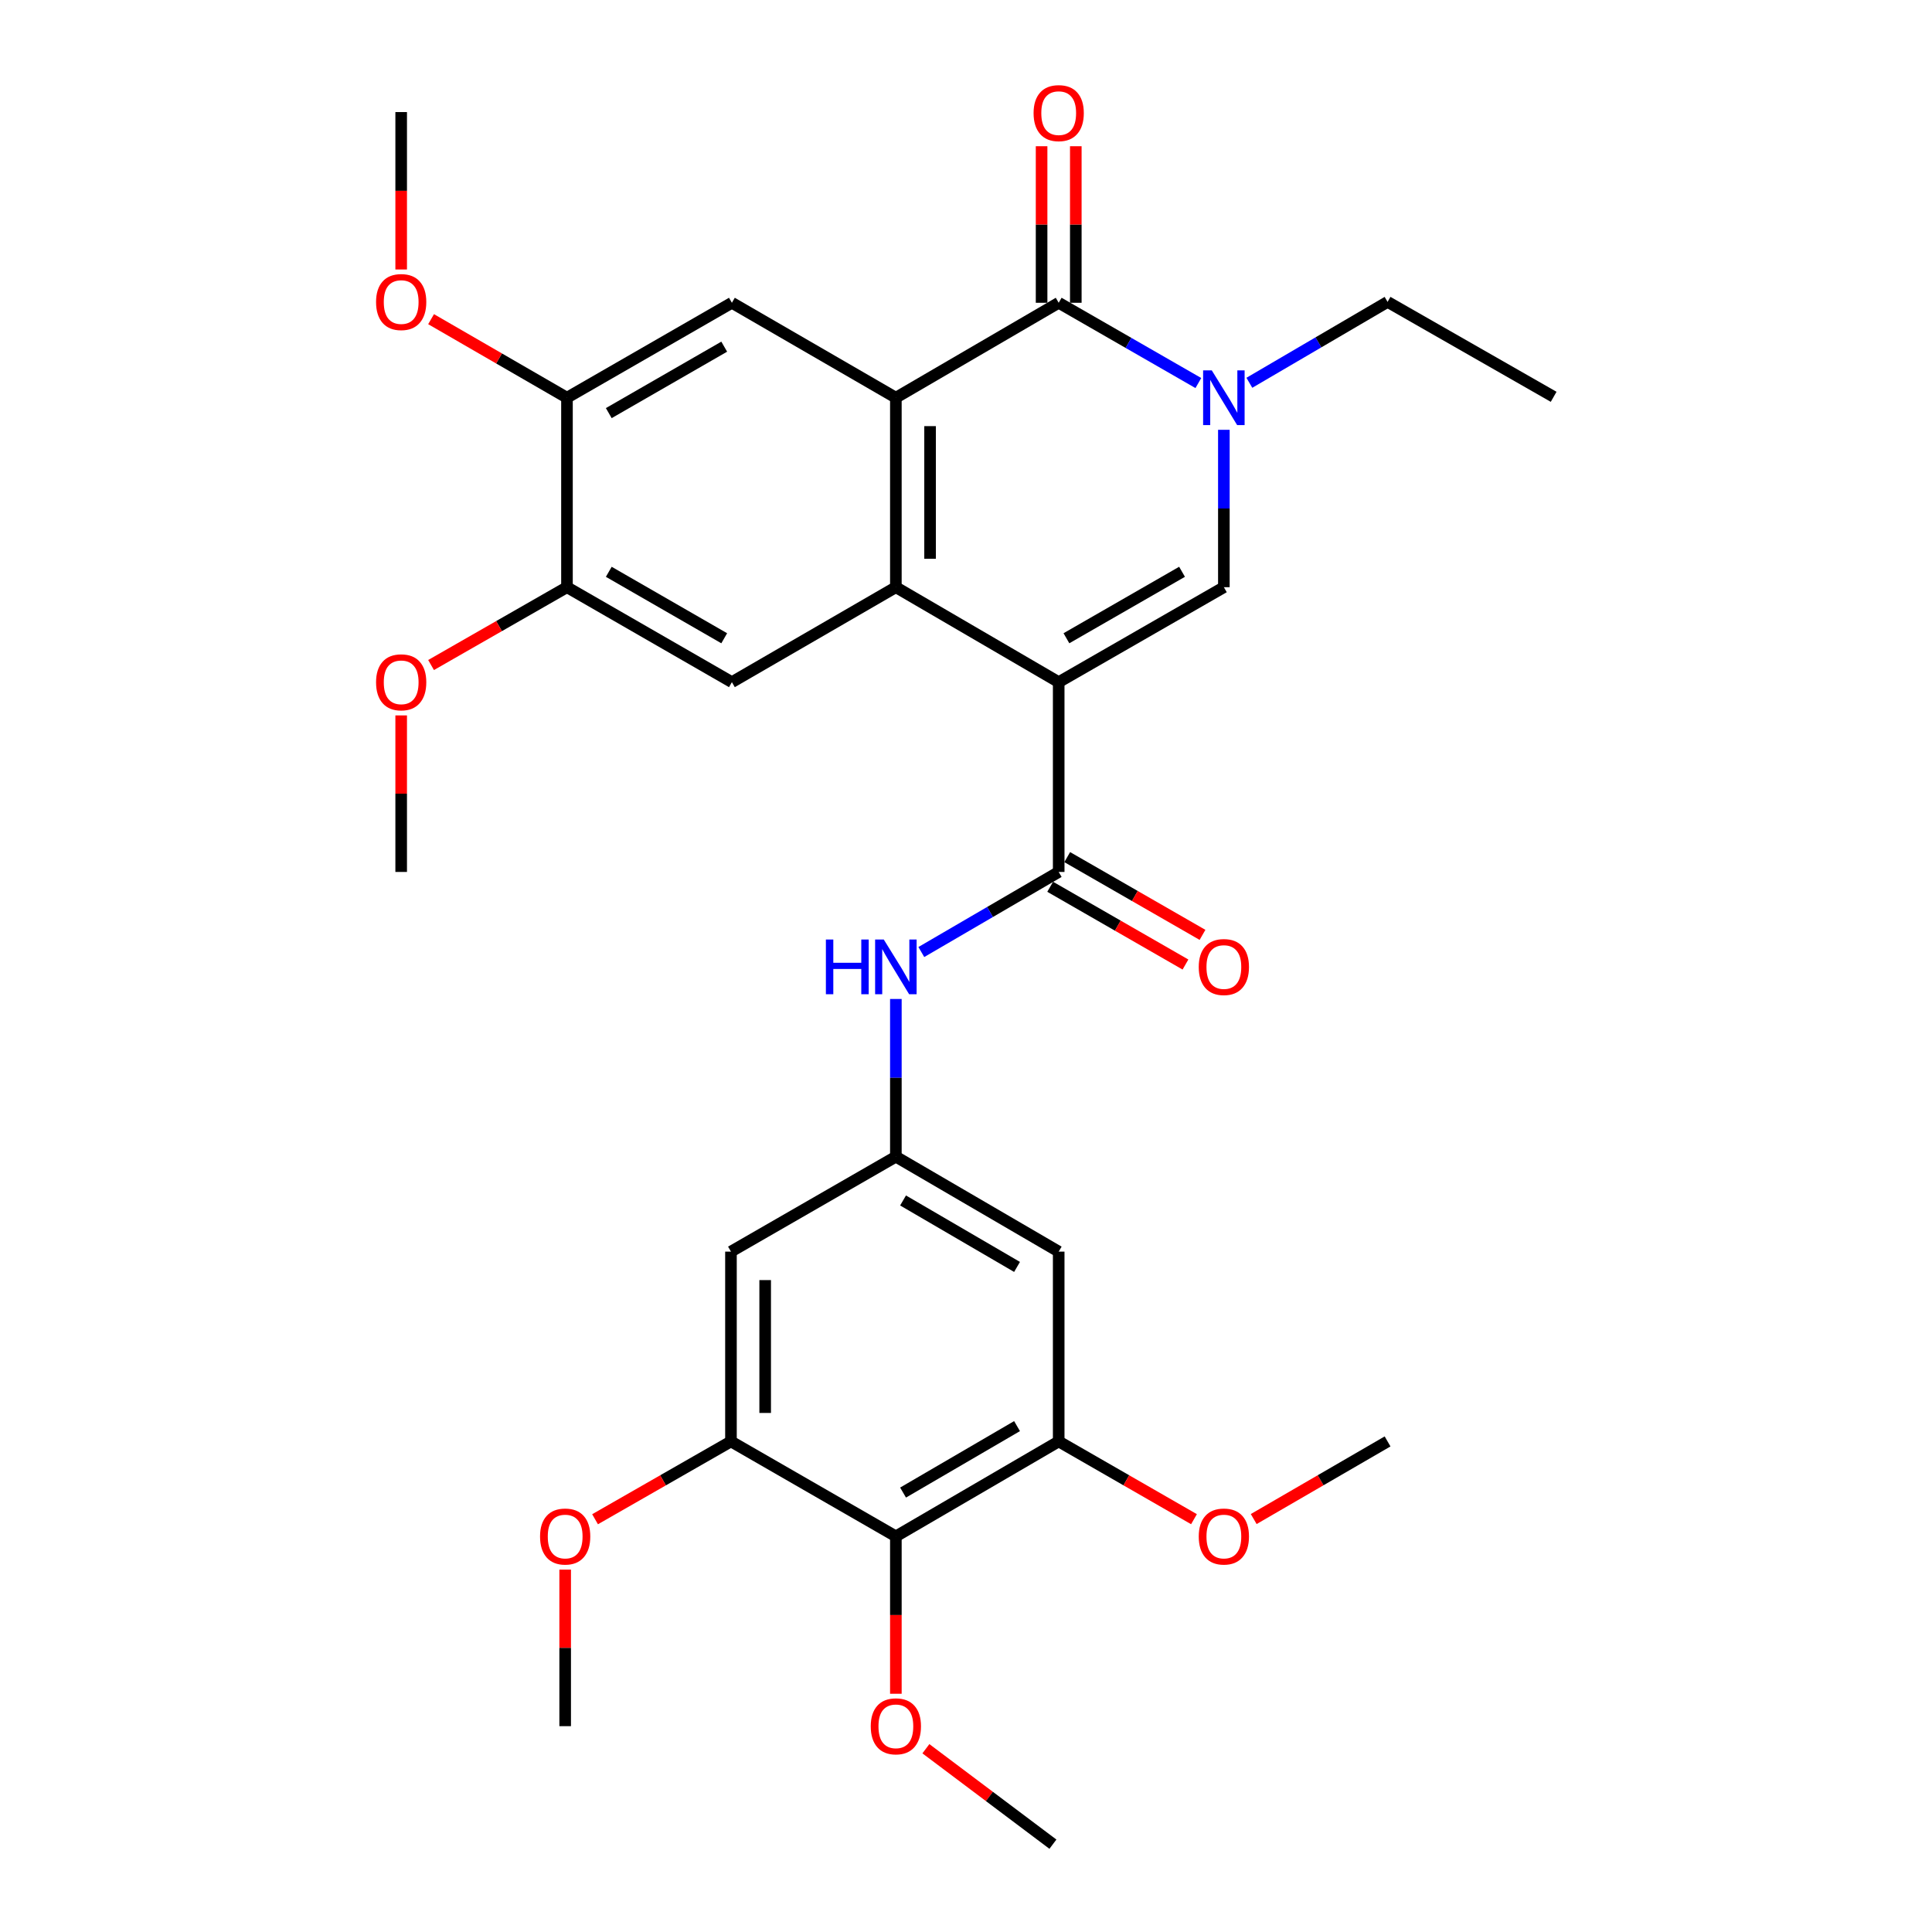 <?xml version='1.0' encoding='iso-8859-1'?>
<svg version='1.1' baseProfile='full'
              xmlns='http://www.w3.org/2000/svg'
                      xmlns:rdkit='http://www.rdkit.org/xml'
                      xmlns:xlink='http://www.w3.org/1999/xlink'
                  xml:space='preserve'
width='1000px' height='1000px' viewBox='0 0 1000 1000'>
<!-- END OF HEADER -->
<rect style='opacity:1.0;fill:#FFFFFF;stroke:none' width='1000' height='1000' x='0' y='0'> </rect>
<path class='bond-0' d='M 547.98,353.08 L 463.699,303.935' style='fill:none;fill-rule:evenodd;stroke:#000000;stroke-width:6px;stroke-linecap:butt;stroke-linejoin:miter;stroke-opacity:1' />
<path class='bond-3' d='M 547.98,353.08 L 633.47,303.935' style='fill:none;fill-rule:evenodd;stroke:#000000;stroke-width:6px;stroke-linecap:butt;stroke-linejoin:miter;stroke-opacity:1' />
<path class='bond-3' d='M 551.979,330.358 L 611.823,295.957' style='fill:none;fill-rule:evenodd;stroke:#000000;stroke-width:6px;stroke-linecap:butt;stroke-linejoin:miter;stroke-opacity:1' />
<path class='bond-5' d='M 547.98,353.08 L 547.98,451.319' style='fill:none;fill-rule:evenodd;stroke:#000000;stroke-width:6px;stroke-linecap:butt;stroke-linejoin:miter;stroke-opacity:1' />
<path class='bond-1' d='M 463.699,303.935 L 463.699,205.854' style='fill:none;fill-rule:evenodd;stroke:#000000;stroke-width:6px;stroke-linecap:butt;stroke-linejoin:miter;stroke-opacity:1' />
<path class='bond-1' d='M 481.405,289.223 L 481.405,220.566' style='fill:none;fill-rule:evenodd;stroke:#000000;stroke-width:6px;stroke-linecap:butt;stroke-linejoin:miter;stroke-opacity:1' />
<path class='bond-6' d='M 463.699,303.935 L 378.827,353.08' style='fill:none;fill-rule:evenodd;stroke:#000000;stroke-width:6px;stroke-linecap:butt;stroke-linejoin:miter;stroke-opacity:1' />
<path class='bond-7' d='M 463.699,205.854 L 378.827,156.719' style='fill:none;fill-rule:evenodd;stroke:#000000;stroke-width:6px;stroke-linecap:butt;stroke-linejoin:miter;stroke-opacity:1' />
<path class='bond-31' d='M 463.699,205.854 L 547.98,156.719' style='fill:none;fill-rule:evenodd;stroke:#000000;stroke-width:6px;stroke-linecap:butt;stroke-linejoin:miter;stroke-opacity:1' />
<path class='bond-2' d='M 547.98,156.719 L 584.122,177.492' style='fill:none;fill-rule:evenodd;stroke:#000000;stroke-width:6px;stroke-linecap:butt;stroke-linejoin:miter;stroke-opacity:1' />
<path class='bond-2' d='M 584.122,177.492 L 620.265,198.264' style='fill:none;fill-rule:evenodd;stroke:#0000FF;stroke-width:6px;stroke-linecap:butt;stroke-linejoin:miter;stroke-opacity:1' />
<path class='bond-17' d='M 556.833,156.719 L 556.833,116.203' style='fill:none;fill-rule:evenodd;stroke:#000000;stroke-width:6px;stroke-linecap:butt;stroke-linejoin:miter;stroke-opacity:1' />
<path class='bond-17' d='M 556.833,116.203 L 556.833,75.686' style='fill:none;fill-rule:evenodd;stroke:#FF0000;stroke-width:6px;stroke-linecap:butt;stroke-linejoin:miter;stroke-opacity:1' />
<path class='bond-17' d='M 539.127,156.719 L 539.127,116.203' style='fill:none;fill-rule:evenodd;stroke:#000000;stroke-width:6px;stroke-linecap:butt;stroke-linejoin:miter;stroke-opacity:1' />
<path class='bond-17' d='M 539.127,116.203 L 539.127,75.686' style='fill:none;fill-rule:evenodd;stroke:#FF0000;stroke-width:6px;stroke-linecap:butt;stroke-linejoin:miter;stroke-opacity:1' />
<path class='bond-4' d='M 633.47,303.935 L 633.47,263.201' style='fill:none;fill-rule:evenodd;stroke:#000000;stroke-width:6px;stroke-linecap:butt;stroke-linejoin:miter;stroke-opacity:1' />
<path class='bond-4' d='M 633.47,263.201 L 633.47,222.466' style='fill:none;fill-rule:evenodd;stroke:#0000FF;stroke-width:6px;stroke-linecap:butt;stroke-linejoin:miter;stroke-opacity:1' />
<path class='bond-20' d='M 646.665,198.131 L 682.434,177.194' style='fill:none;fill-rule:evenodd;stroke:#0000FF;stroke-width:6px;stroke-linecap:butt;stroke-linejoin:miter;stroke-opacity:1' />
<path class='bond-20' d='M 682.434,177.194 L 718.204,156.257' style='fill:none;fill-rule:evenodd;stroke:#000000;stroke-width:6px;stroke-linecap:butt;stroke-linejoin:miter;stroke-opacity:1' />
<path class='bond-9' d='M 547.98,451.319 L 512.429,472.045' style='fill:none;fill-rule:evenodd;stroke:#000000;stroke-width:6px;stroke-linecap:butt;stroke-linejoin:miter;stroke-opacity:1' />
<path class='bond-9' d='M 512.429,472.045 L 476.878,492.77' style='fill:none;fill-rule:evenodd;stroke:#0000FF;stroke-width:6px;stroke-linecap:butt;stroke-linejoin:miter;stroke-opacity:1' />
<path class='bond-18' d='M 543.568,458.995 L 578.581,479.118' style='fill:none;fill-rule:evenodd;stroke:#000000;stroke-width:6px;stroke-linecap:butt;stroke-linejoin:miter;stroke-opacity:1' />
<path class='bond-18' d='M 578.581,479.118 L 613.594,499.241' style='fill:none;fill-rule:evenodd;stroke:#FF0000;stroke-width:6px;stroke-linecap:butt;stroke-linejoin:miter;stroke-opacity:1' />
<path class='bond-18' d='M 552.391,443.643 L 587.404,463.766' style='fill:none;fill-rule:evenodd;stroke:#000000;stroke-width:6px;stroke-linecap:butt;stroke-linejoin:miter;stroke-opacity:1' />
<path class='bond-18' d='M 587.404,463.766 L 622.417,483.889' style='fill:none;fill-rule:evenodd;stroke:#FF0000;stroke-width:6px;stroke-linecap:butt;stroke-linejoin:miter;stroke-opacity:1' />
<path class='bond-16' d='M 378.827,353.08 L 293.464,303.935' style='fill:none;fill-rule:evenodd;stroke:#000000;stroke-width:6px;stroke-linecap:butt;stroke-linejoin:miter;stroke-opacity:1' />
<path class='bond-16' d='M 374.857,330.363 L 315.103,295.962' style='fill:none;fill-rule:evenodd;stroke:#000000;stroke-width:6px;stroke-linecap:butt;stroke-linejoin:miter;stroke-opacity:1' />
<path class='bond-32' d='M 378.827,156.719 L 293.464,205.854' style='fill:none;fill-rule:evenodd;stroke:#000000;stroke-width:6px;stroke-linecap:butt;stroke-linejoin:miter;stroke-opacity:1' />
<path class='bond-32' d='M 374.856,179.435 L 315.102,213.829' style='fill:none;fill-rule:evenodd;stroke:#000000;stroke-width:6px;stroke-linecap:butt;stroke-linejoin:miter;stroke-opacity:1' />
<path class='bond-8' d='M 463.699,795.22 L 547.98,746.076' style='fill:none;fill-rule:evenodd;stroke:#000000;stroke-width:6px;stroke-linecap:butt;stroke-linejoin:miter;stroke-opacity:1' />
<path class='bond-8' d='M 467.422,772.553 L 526.418,738.152' style='fill:none;fill-rule:evenodd;stroke:#000000;stroke-width:6px;stroke-linecap:butt;stroke-linejoin:miter;stroke-opacity:1' />
<path class='bond-19' d='M 463.699,795.22 L 463.699,835.952' style='fill:none;fill-rule:evenodd;stroke:#000000;stroke-width:6px;stroke-linecap:butt;stroke-linejoin:miter;stroke-opacity:1' />
<path class='bond-19' d='M 463.699,835.952 L 463.699,876.683' style='fill:none;fill-rule:evenodd;stroke:#FF0000;stroke-width:6px;stroke-linecap:butt;stroke-linejoin:miter;stroke-opacity:1' />
<path class='bond-33' d='M 463.699,795.22 L 378.345,746.076' style='fill:none;fill-rule:evenodd;stroke:#000000;stroke-width:6px;stroke-linecap:butt;stroke-linejoin:miter;stroke-opacity:1' />
<path class='bond-12' d='M 463.699,517.069 L 463.699,557.881' style='fill:none;fill-rule:evenodd;stroke:#0000FF;stroke-width:6px;stroke-linecap:butt;stroke-linejoin:miter;stroke-opacity:1' />
<path class='bond-12' d='M 463.699,557.881 L 463.699,598.693' style='fill:none;fill-rule:evenodd;stroke:#000000;stroke-width:6px;stroke-linecap:butt;stroke-linejoin:miter;stroke-opacity:1' />
<path class='bond-10' d='M 547.98,746.076 L 547.98,647.837' style='fill:none;fill-rule:evenodd;stroke:#000000;stroke-width:6px;stroke-linecap:butt;stroke-linejoin:miter;stroke-opacity:1' />
<path class='bond-21' d='M 547.98,746.076 L 582.992,766.203' style='fill:none;fill-rule:evenodd;stroke:#000000;stroke-width:6px;stroke-linecap:butt;stroke-linejoin:miter;stroke-opacity:1' />
<path class='bond-21' d='M 582.992,766.203 L 618.005,786.33' style='fill:none;fill-rule:evenodd;stroke:#FF0000;stroke-width:6px;stroke-linecap:butt;stroke-linejoin:miter;stroke-opacity:1' />
<path class='bond-11' d='M 378.345,746.076 L 378.345,647.837' style='fill:none;fill-rule:evenodd;stroke:#000000;stroke-width:6px;stroke-linecap:butt;stroke-linejoin:miter;stroke-opacity:1' />
<path class='bond-11' d='M 396.052,731.34 L 396.052,662.573' style='fill:none;fill-rule:evenodd;stroke:#000000;stroke-width:6px;stroke-linecap:butt;stroke-linejoin:miter;stroke-opacity:1' />
<path class='bond-22' d='M 378.345,746.076 L 343.174,766.218' style='fill:none;fill-rule:evenodd;stroke:#000000;stroke-width:6px;stroke-linecap:butt;stroke-linejoin:miter;stroke-opacity:1' />
<path class='bond-22' d='M 343.174,766.218 L 308.002,786.36' style='fill:none;fill-rule:evenodd;stroke:#FF0000;stroke-width:6px;stroke-linecap:butt;stroke-linejoin:miter;stroke-opacity:1' />
<path class='bond-13' d='M 463.699,598.693 L 378.345,647.837' style='fill:none;fill-rule:evenodd;stroke:#000000;stroke-width:6px;stroke-linecap:butt;stroke-linejoin:miter;stroke-opacity:1' />
<path class='bond-14' d='M 463.699,598.693 L 547.98,647.837' style='fill:none;fill-rule:evenodd;stroke:#000000;stroke-width:6px;stroke-linecap:butt;stroke-linejoin:miter;stroke-opacity:1' />
<path class='bond-14' d='M 467.422,621.36 L 526.418,655.761' style='fill:none;fill-rule:evenodd;stroke:#000000;stroke-width:6px;stroke-linecap:butt;stroke-linejoin:miter;stroke-opacity:1' />
<path class='bond-15' d='M 293.464,205.854 L 293.464,303.935' style='fill:none;fill-rule:evenodd;stroke:#000000;stroke-width:6px;stroke-linecap:butt;stroke-linejoin:miter;stroke-opacity:1' />
<path class='bond-23' d='M 293.464,205.854 L 258.296,185.528' style='fill:none;fill-rule:evenodd;stroke:#000000;stroke-width:6px;stroke-linecap:butt;stroke-linejoin:miter;stroke-opacity:1' />
<path class='bond-23' d='M 258.296,185.528 L 223.127,165.202' style='fill:none;fill-rule:evenodd;stroke:#FF0000;stroke-width:6px;stroke-linecap:butt;stroke-linejoin:miter;stroke-opacity:1' />
<path class='bond-24' d='M 293.464,303.935 L 258.293,324.077' style='fill:none;fill-rule:evenodd;stroke:#000000;stroke-width:6px;stroke-linecap:butt;stroke-linejoin:miter;stroke-opacity:1' />
<path class='bond-24' d='M 258.293,324.077 L 223.121,344.219' style='fill:none;fill-rule:evenodd;stroke:#FF0000;stroke-width:6px;stroke-linecap:butt;stroke-linejoin:miter;stroke-opacity:1' />
<path class='bond-25' d='M 479.241,905.139 L 512.115,929.842' style='fill:none;fill-rule:evenodd;stroke:#FF0000;stroke-width:6px;stroke-linecap:butt;stroke-linejoin:miter;stroke-opacity:1' />
<path class='bond-25' d='M 512.115,929.842 L 544.989,954.545' style='fill:none;fill-rule:evenodd;stroke:#000000;stroke-width:6px;stroke-linecap:butt;stroke-linejoin:miter;stroke-opacity:1' />
<path class='bond-30' d='M 718.204,156.257 L 804.167,205.391' style='fill:none;fill-rule:evenodd;stroke:#000000;stroke-width:6px;stroke-linecap:butt;stroke-linejoin:miter;stroke-opacity:1' />
<path class='bond-26' d='M 648.919,786.26 L 683.562,766.168' style='fill:none;fill-rule:evenodd;stroke:#FF0000;stroke-width:6px;stroke-linecap:butt;stroke-linejoin:miter;stroke-opacity:1' />
<path class='bond-26' d='M 683.562,766.168 L 718.204,746.076' style='fill:none;fill-rule:evenodd;stroke:#000000;stroke-width:6px;stroke-linecap:butt;stroke-linejoin:miter;stroke-opacity:1' />
<path class='bond-27' d='M 292.53,812.436 L 292.53,852.948' style='fill:none;fill-rule:evenodd;stroke:#FF0000;stroke-width:6px;stroke-linecap:butt;stroke-linejoin:miter;stroke-opacity:1' />
<path class='bond-27' d='M 292.53,852.948 L 292.53,893.459' style='fill:none;fill-rule:evenodd;stroke:#000000;stroke-width:6px;stroke-linecap:butt;stroke-linejoin:miter;stroke-opacity:1' />
<path class='bond-29' d='M 207.649,139.481 L 207.649,98.744' style='fill:none;fill-rule:evenodd;stroke:#FF0000;stroke-width:6px;stroke-linecap:butt;stroke-linejoin:miter;stroke-opacity:1' />
<path class='bond-29' d='M 207.649,98.744 L 207.649,58.008' style='fill:none;fill-rule:evenodd;stroke:#000000;stroke-width:6px;stroke-linecap:butt;stroke-linejoin:miter;stroke-opacity:1' />
<path class='bond-28' d='M 207.649,370.296 L 207.649,410.807' style='fill:none;fill-rule:evenodd;stroke:#FF0000;stroke-width:6px;stroke-linecap:butt;stroke-linejoin:miter;stroke-opacity:1' />
<path class='bond-28' d='M 207.649,410.807 L 207.649,451.319' style='fill:none;fill-rule:evenodd;stroke:#000000;stroke-width:6px;stroke-linecap:butt;stroke-linejoin:miter;stroke-opacity:1' />
<path  class='atom-5' d='M 627.21 191.694
L 636.49 206.694
Q 637.41 208.174, 638.89 210.854
Q 640.37 213.534, 640.45 213.694
L 640.45 191.694
L 644.21 191.694
L 644.21 220.014
L 640.33 220.014
L 630.37 203.614
Q 629.21 201.694, 627.97 199.494
Q 626.77 197.294, 626.41 196.614
L 626.41 220.014
L 622.73 220.014
L 622.73 191.694
L 627.21 191.694
' fill='#0000FF'/>
<path  class='atom-10' d='M 427.479 486.293
L 431.319 486.293
L 431.319 498.333
L 445.799 498.333
L 445.799 486.293
L 449.639 486.293
L 449.639 514.613
L 445.799 514.613
L 445.799 501.533
L 431.319 501.533
L 431.319 514.613
L 427.479 514.613
L 427.479 486.293
' fill='#0000FF'/>
<path  class='atom-10' d='M 457.439 486.293
L 466.719 501.293
Q 467.639 502.773, 469.119 505.453
Q 470.599 508.133, 470.679 508.293
L 470.679 486.293
L 474.439 486.293
L 474.439 514.613
L 470.559 514.613
L 460.599 498.213
Q 459.439 496.293, 458.199 494.093
Q 456.999 491.893, 456.639 491.213
L 456.639 514.613
L 452.959 514.613
L 452.959 486.293
L 457.439 486.293
' fill='#0000FF'/>
<path  class='atom-18' d='M 534.98 58.55
Q 534.98 51.75, 538.34 47.95
Q 541.7 44.15, 547.98 44.15
Q 554.26 44.15, 557.62 47.95
Q 560.98 51.75, 560.98 58.55
Q 560.98 65.43, 557.58 69.35
Q 554.18 73.23, 547.98 73.23
Q 541.74 73.23, 538.34 69.35
Q 534.98 65.47, 534.98 58.55
M 547.98 70.03
Q 552.3 70.03, 554.62 67.15
Q 556.98 64.23, 556.98 58.55
Q 556.98 52.99, 554.62 50.19
Q 552.3 47.35, 547.98 47.35
Q 543.66 47.35, 541.3 50.15
Q 538.98 52.95, 538.98 58.55
Q 538.98 64.27, 541.3 67.15
Q 543.66 70.03, 547.98 70.03
' fill='#FF0000'/>
<path  class='atom-19' d='M 620.47 500.533
Q 620.47 493.733, 623.83 489.933
Q 627.19 486.133, 633.47 486.133
Q 639.75 486.133, 643.11 489.933
Q 646.47 493.733, 646.47 500.533
Q 646.47 507.413, 643.07 511.333
Q 639.67 515.213, 633.47 515.213
Q 627.23 515.213, 623.83 511.333
Q 620.47 507.453, 620.47 500.533
M 633.47 512.013
Q 637.79 512.013, 640.11 509.133
Q 642.47 506.213, 642.47 500.533
Q 642.47 494.973, 640.11 492.173
Q 637.79 489.333, 633.47 489.333
Q 629.15 489.333, 626.79 492.133
Q 624.47 494.933, 624.47 500.533
Q 624.47 506.253, 626.79 509.133
Q 629.15 512.013, 633.47 512.013
' fill='#FF0000'/>
<path  class='atom-20' d='M 450.699 893.539
Q 450.699 886.739, 454.059 882.939
Q 457.419 879.139, 463.699 879.139
Q 469.979 879.139, 473.339 882.939
Q 476.699 886.739, 476.699 893.539
Q 476.699 900.419, 473.299 904.339
Q 469.899 908.219, 463.699 908.219
Q 457.459 908.219, 454.059 904.339
Q 450.699 900.459, 450.699 893.539
M 463.699 905.019
Q 468.019 905.019, 470.339 902.139
Q 472.699 899.219, 472.699 893.539
Q 472.699 887.979, 470.339 885.179
Q 468.019 882.339, 463.699 882.339
Q 459.379 882.339, 457.019 885.139
Q 454.699 887.939, 454.699 893.539
Q 454.699 899.259, 457.019 902.139
Q 459.379 905.019, 463.699 905.019
' fill='#FF0000'/>
<path  class='atom-22' d='M 620.47 795.3
Q 620.47 788.5, 623.83 784.7
Q 627.19 780.9, 633.47 780.9
Q 639.75 780.9, 643.11 784.7
Q 646.47 788.5, 646.47 795.3
Q 646.47 802.18, 643.07 806.1
Q 639.67 809.98, 633.47 809.98
Q 627.23 809.98, 623.83 806.1
Q 620.47 802.22, 620.47 795.3
M 633.47 806.78
Q 637.79 806.78, 640.11 803.9
Q 642.47 800.98, 642.47 795.3
Q 642.47 789.74, 640.11 786.94
Q 637.79 784.1, 633.47 784.1
Q 629.15 784.1, 626.79 786.9
Q 624.47 789.7, 624.47 795.3
Q 624.47 801.02, 626.79 803.9
Q 629.15 806.78, 633.47 806.78
' fill='#FF0000'/>
<path  class='atom-23' d='M 279.53 795.3
Q 279.53 788.5, 282.89 784.7
Q 286.25 780.9, 292.53 780.9
Q 298.81 780.9, 302.17 784.7
Q 305.53 788.5, 305.53 795.3
Q 305.53 802.18, 302.13 806.1
Q 298.73 809.98, 292.53 809.98
Q 286.29 809.98, 282.89 806.1
Q 279.53 802.22, 279.53 795.3
M 292.53 806.78
Q 296.85 806.78, 299.17 803.9
Q 301.53 800.98, 301.53 795.3
Q 301.53 789.74, 299.17 786.94
Q 296.85 784.1, 292.53 784.1
Q 288.21 784.1, 285.85 786.9
Q 283.53 789.7, 283.53 795.3
Q 283.53 801.02, 285.85 803.9
Q 288.21 806.78, 292.53 806.78
' fill='#FF0000'/>
<path  class='atom-24' d='M 194.649 156.337
Q 194.649 149.537, 198.009 145.737
Q 201.369 141.937, 207.649 141.937
Q 213.929 141.937, 217.289 145.737
Q 220.649 149.537, 220.649 156.337
Q 220.649 163.217, 217.249 167.137
Q 213.849 171.017, 207.649 171.017
Q 201.409 171.017, 198.009 167.137
Q 194.649 163.257, 194.649 156.337
M 207.649 167.817
Q 211.969 167.817, 214.289 164.937
Q 216.649 162.017, 216.649 156.337
Q 216.649 150.777, 214.289 147.977
Q 211.969 145.137, 207.649 145.137
Q 203.329 145.137, 200.969 147.937
Q 198.649 150.737, 198.649 156.337
Q 198.649 162.057, 200.969 164.937
Q 203.329 167.817, 207.649 167.817
' fill='#FF0000'/>
<path  class='atom-25' d='M 194.649 353.16
Q 194.649 346.36, 198.009 342.56
Q 201.369 338.76, 207.649 338.76
Q 213.929 338.76, 217.289 342.56
Q 220.649 346.36, 220.649 353.16
Q 220.649 360.04, 217.249 363.96
Q 213.849 367.84, 207.649 367.84
Q 201.409 367.84, 198.009 363.96
Q 194.649 360.08, 194.649 353.16
M 207.649 364.64
Q 211.969 364.64, 214.289 361.76
Q 216.649 358.84, 216.649 353.16
Q 216.649 347.6, 214.289 344.8
Q 211.969 341.96, 207.649 341.96
Q 203.329 341.96, 200.969 344.76
Q 198.649 347.56, 198.649 353.16
Q 198.649 358.88, 200.969 361.76
Q 203.329 364.64, 207.649 364.64
' fill='#FF0000'/>
</svg>
